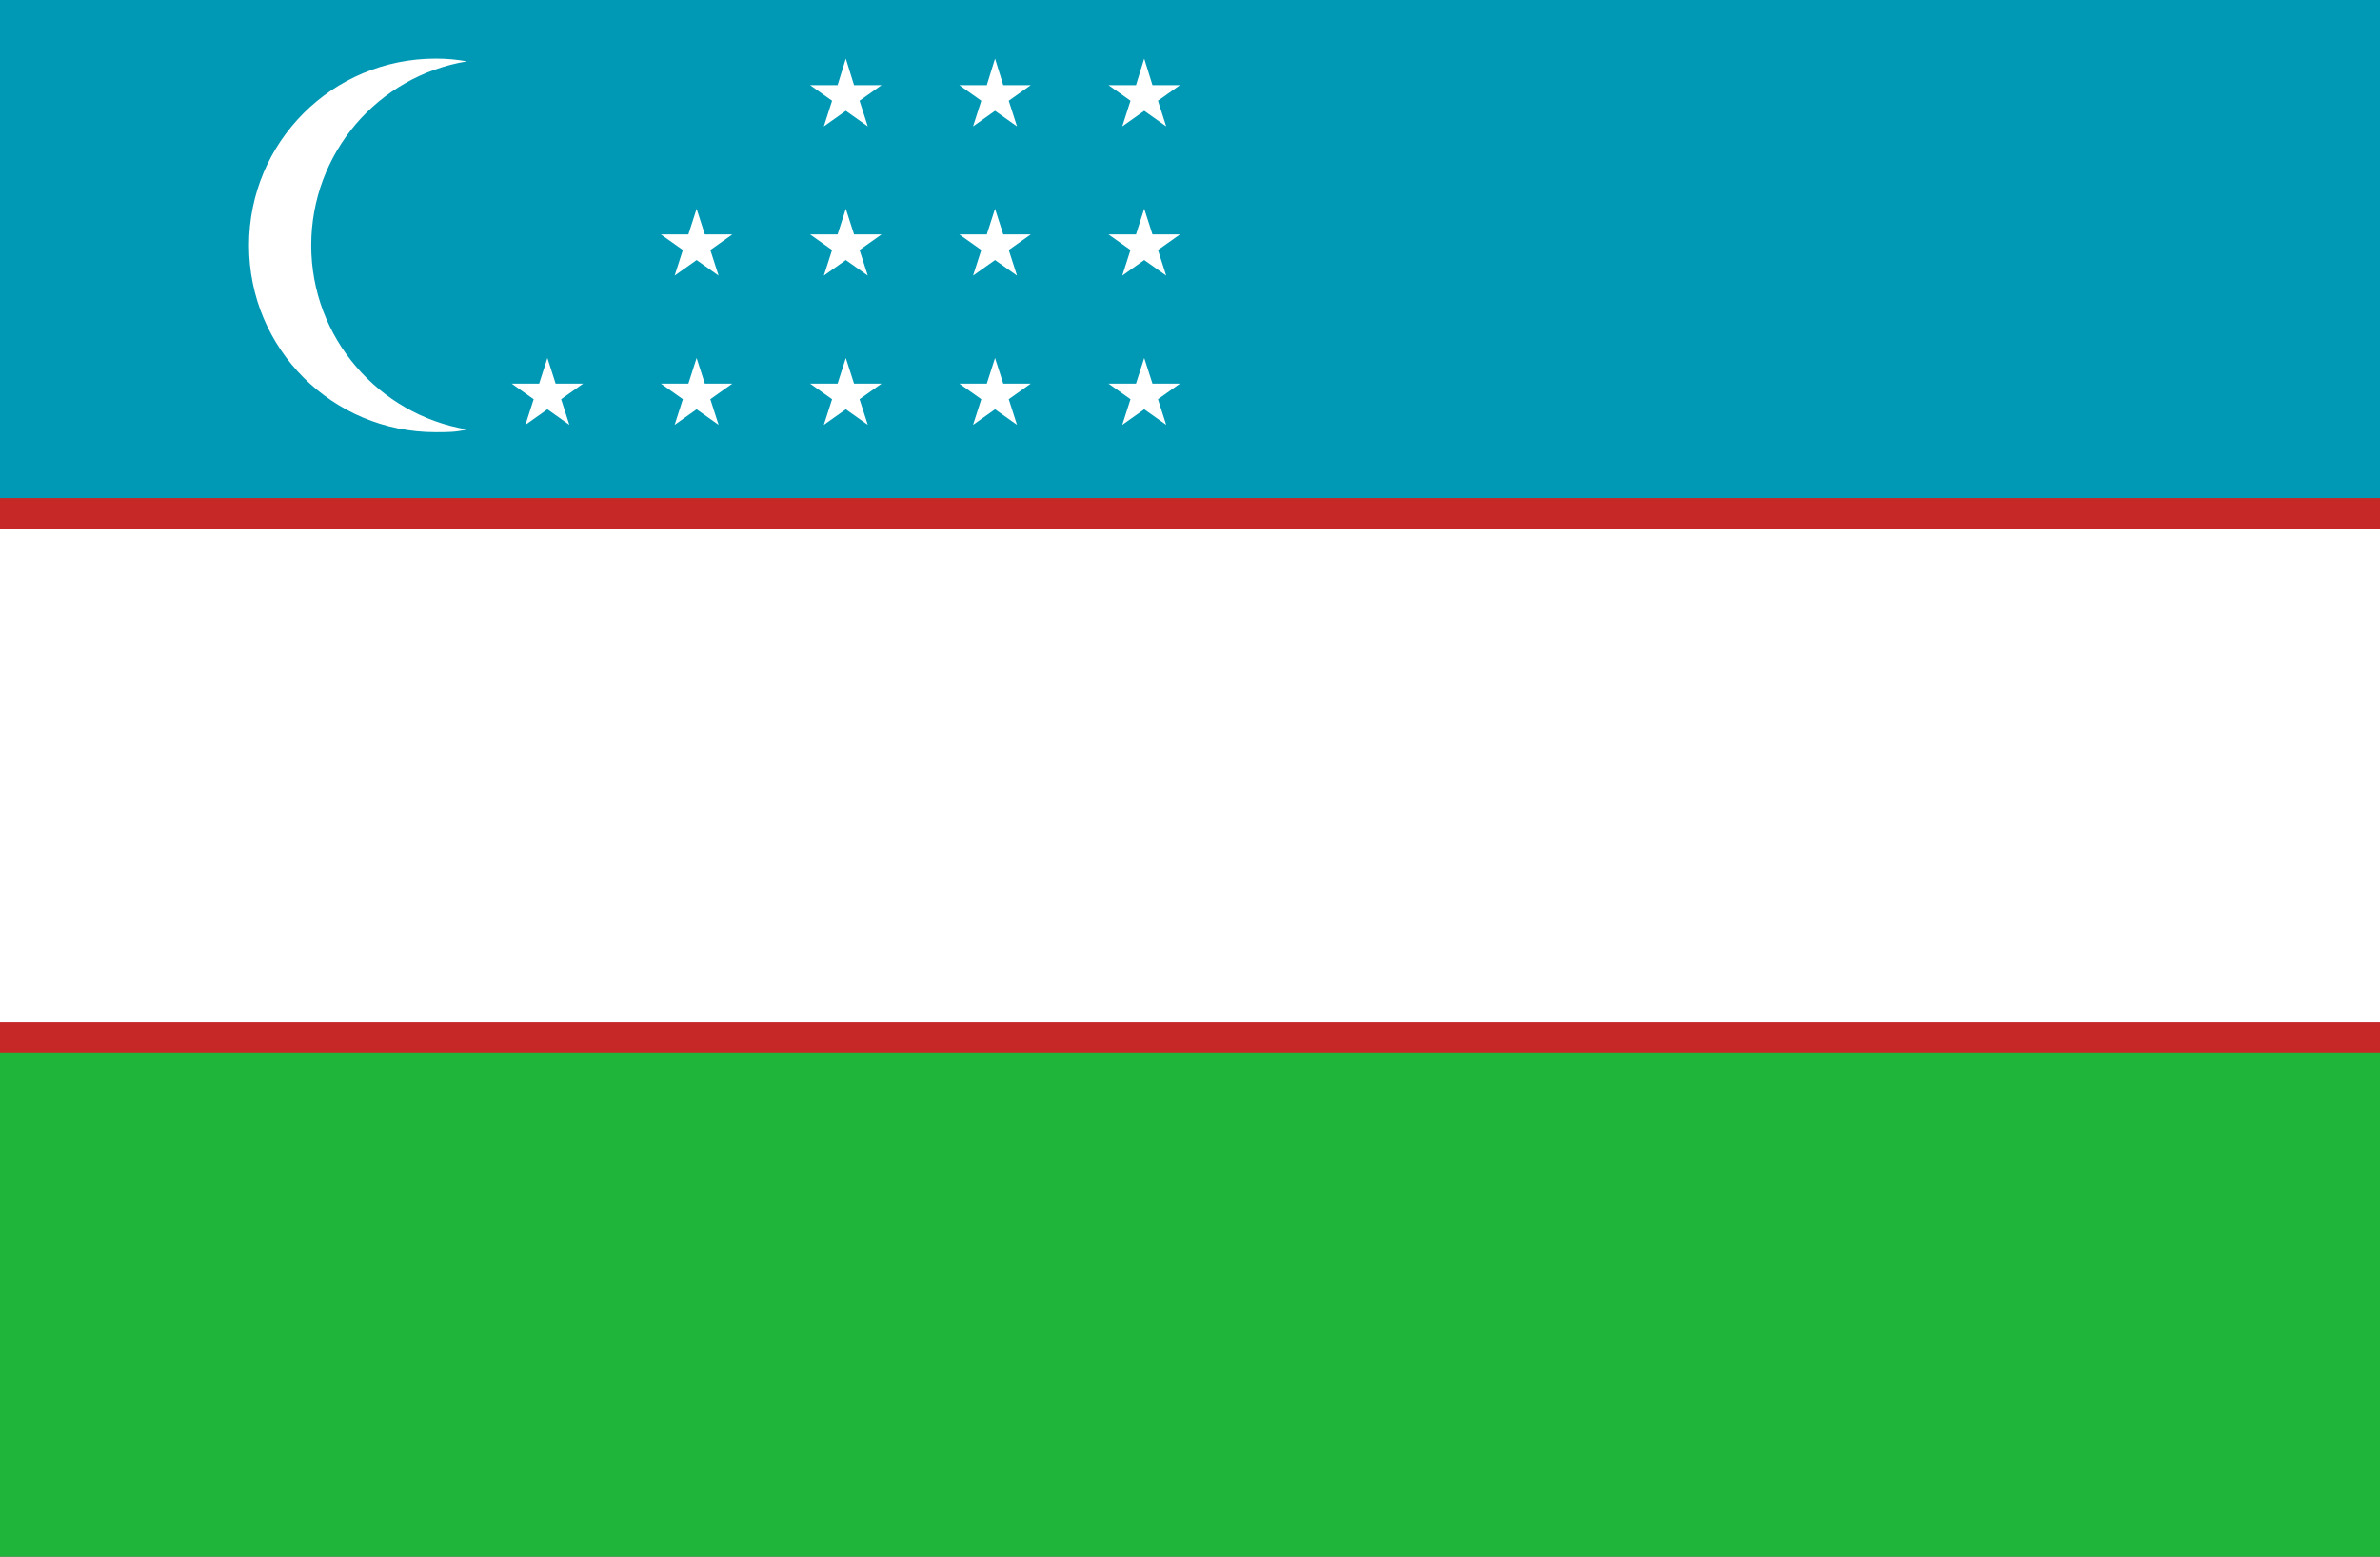 <?xml version="1.0" encoding="UTF-8"?>
<svg id="Layer_1" data-name="Layer 1" xmlns="http://www.w3.org/2000/svg" viewBox="0 0 26 17">
  <rect x="0" y="0" width="26" height="17" fill="#333333" stroke="none"/>
  <defs>
    <style>
      .cls-1 {
        fill: #1eb53a;
      }

      .cls-2 {
        fill: #c62828;
      }

      .cls-3 {
        fill: #fff;
      }

      .cls-4 {
        fill: #0099b5;
      }
    </style>
  </defs>
  <g>
    <rect class="cls-4" x="0" width="26" height="5.67"/>
    <rect class="cls-3" x="0" y="5.67" width="26" height="5.67"/>
    <rect class="cls-1" x="0" y="11.33" width="26" height="5.67"/>
  </g>
  <g>
    <path class="cls-3" d="M3.4,2.68c0-1.01.73-1.85,1.7-2.01-.11-.02-.22-.03-.34-.03-1.13,0-2.04.91-2.04,2.04s.91,2.04,2.04,2.04c.12,0,.23,0,.34-.03-.96-.16-1.7-1-1.7-2.01Z"/>
    <polygon class="cls-3" points="9.33 4.19 9.24 3.91 9.15 4.19 8.85 4.19 9.09 4.36 9 4.64 9.24 4.47 9.48 4.64 9.39 4.36 9.63 4.19 9.33 4.19"/>
    <polygon class="cls-3" points="9.24 2.28 9.15 2.56 8.85 2.56 9.09 2.73 9 3.01 9.24 2.84 9.48 3.01 9.39 2.73 9.63 2.56 9.33 2.56 9.24 2.28"/>
    <polygon class="cls-3" points="9.24 .64 9.15 .93 8.85 .93 9.09 1.1 9 1.38 9.24 1.21 9.48 1.38 9.39 1.1 9.63 .93 9.33 .93 9.24 .64"/>
    <polygon class="cls-3" points="10.96 4.19 10.87 3.91 10.78 4.19 10.48 4.19 10.72 4.36 10.63 4.64 10.87 4.47 11.11 4.64 11.02 4.36 11.26 4.19 10.96 4.19"/>
    <polygon class="cls-3" points="10.87 2.28 10.78 2.56 10.48 2.56 10.72 2.73 10.63 3.01 10.87 2.84 11.11 3.01 11.02 2.73 11.26 2.56 10.96 2.56 10.87 2.28"/>
    <polygon class="cls-3" points="10.87 .64 10.78 .93 10.48 .93 10.72 1.1 10.63 1.38 10.87 1.21 11.11 1.38 11.02 1.1 11.26 .93 10.96 .93 10.87 .64"/>
    <polygon class="cls-3" points="12.59 4.19 12.5 3.91 12.41 4.19 12.11 4.19 12.35 4.36 12.26 4.64 12.5 4.47 12.74 4.64 12.65 4.36 12.89 4.19 12.59 4.19"/>
    <polygon class="cls-3" points="12.5 2.28 12.41 2.56 12.11 2.56 12.35 2.73 12.26 3.01 12.5 2.84 12.74 3.01 12.65 2.73 12.89 2.56 12.59 2.56 12.5 2.28"/>
    <polygon class="cls-3" points="12.5 .64 12.41 .93 12.11 .93 12.35 1.1 12.26 1.38 12.5 1.21 12.74 1.38 12.65 1.1 12.89 .93 12.59 .93 12.5 .64"/>
    <polygon class="cls-3" points="7.7 4.19 7.61 3.91 7.52 4.19 7.22 4.19 7.46 4.36 7.37 4.64 7.61 4.47 7.85 4.64 7.76 4.36 8 4.19 7.7 4.19"/>
    <polygon class="cls-3" points="6.07 4.19 5.98 3.91 5.89 4.19 5.59 4.19 5.83 4.36 5.74 4.64 5.98 4.47 6.22 4.64 6.13 4.36 6.37 4.19 6.07 4.19"/>
    <polygon class="cls-3" points="7.61 2.28 7.52 2.56 7.22 2.56 7.46 2.73 7.37 3.01 7.61 2.84 7.85 3.01 7.76 2.73 8 2.56 7.7 2.56 7.61 2.28"/>
  </g>
  <rect class="cls-2" x="0" y="11.16" width="26" height=".34"/>
  <rect class="cls-2" x="0" y="5.44" width="26" height=".34"/>
</svg>